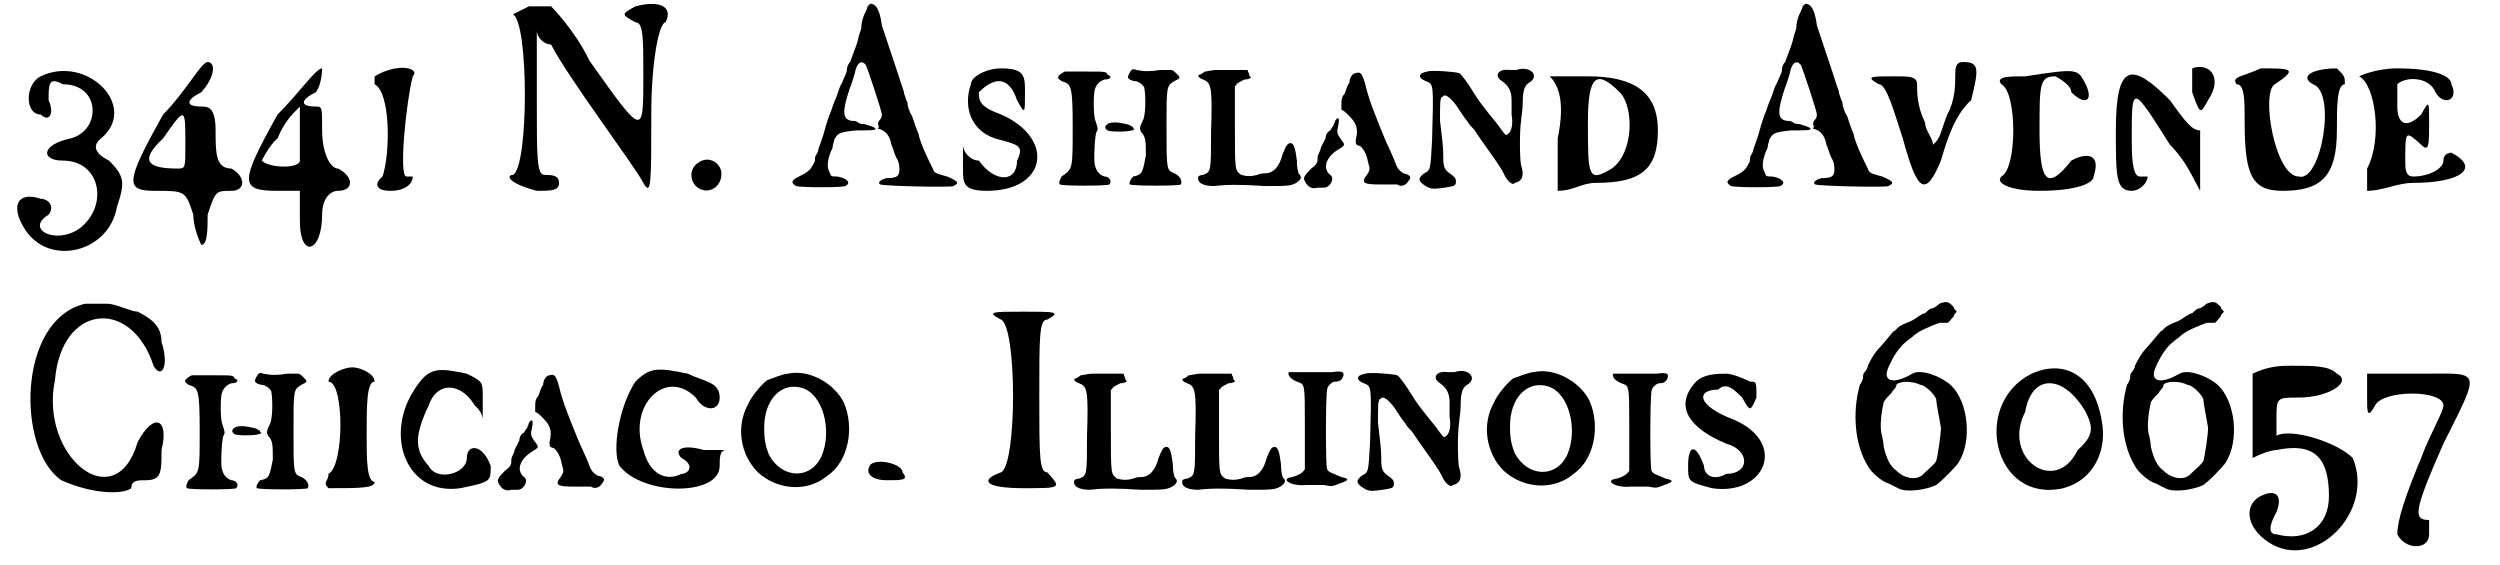 <?xml version='1.0' encoding='utf-8'?>
<svg xmlns="http://www.w3.org/2000/svg" xmlns:xlink="http://www.w3.org/1999/xlink" width="155px" height="35px" viewBox="0 0 1559 355" version="1.1">
<defs>
<path id="gl2063" d="M 19 9 C 9 14 9 33 19 33 C 24 38 28 33 24 24 C 24 14 24 9 33 14 C 57 14 57 43 38 48 C 19 52 19 62 33 62 C 57 62 62 91 43 105 C 28 115 9 105 24 96 C 28 91 24 86 19 86 C 4 81 0 91 9 105 C 24 129 62 120 67 91 C 72 76 72 72 62 62 C 52 57 52 52 57 48 C 81 28 48 -5 19 9 z" fill="black"/><!-- width=86 height=124 -->
<path id="gl2064" d="M 24 33 C 0 76 0 81 19 81 C 38 81 38 81 43 96 C 43 105 48 115 48 115 C 52 115 52 105 52 96 C 57 81 57 81 67 81 C 76 81 76 72 67 67 C 57 67 57 57 57 43 C 57 28 52 28 48 28 C 38 28 38 24 48 19 C 57 9 57 0 52 0 C 48 0 38 19 24 33 M 38 52 C 38 67 38 67 33 67 C 14 67 9 62 24 48 C 38 28 38 28 38 52 z" fill="black"/><!-- width=81 height=124 -->
<path id="gl2065" d="M 24 33 C 0 76 0 81 24 81 C 28 81 33 81 38 81 C 38 86 38 91 38 100 C 38 124 52 120 52 96 C 52 86 57 81 62 81 C 72 81 72 72 62 67 C 57 67 52 57 52 43 C 52 28 52 28 48 28 C 38 28 38 24 48 19 C 52 14 52 4 52 4 C 48 4 38 19 24 33 M 38 62 C 38 67 19 67 14 62 C 14 62 19 52 24 48 C 28 38 33 33 38 28 C 38 33 38 38 38 43 C 38 48 38 57 38 62 z" fill="black"/><!-- width=76 height=124 -->
<path id="gl2066" d="M 4 9 C 4 9 4 14 4 14 C 14 19 14 57 9 72 C 4 76 4 81 14 81 C 24 81 28 76 28 72 C 28 72 28 72 24 72 C 19 72 24 24 28 9 C 33 4 19 0 4 9 z" fill="black"/><!-- width=43 height=91 -->
<path id="gl2067" d="M 14 4 C 4 9 4 9 4 9 C 14 14 14 105 4 110 C 0 110 0 115 19 120 C 28 120 33 120 33 115 C 33 110 28 110 24 110 C 19 110 19 100 19 62 C 19 48 19 33 19 19 C 19 24 24 28 28 28 C 38 48 81 105 86 115 C 91 124 91 115 91 72 C 91 38 96 14 100 14 C 105 4 96 0 81 4 C 72 9 72 9 81 14 C 86 14 86 24 86 48 C 86 86 86 86 52 38 C 43 19 28 4 28 4 C 28 4 24 4 14 4 z" fill="black"/><!-- width=110 height=129 -->
<path id="gl2068" d="M 18 16 C 11 20 12 30 19 33 C 26 36 33 30 32 22 C 31 16 24 12 18 16 z" fill="black"/><!-- width=46 height=48 -->
<path id="gl2069" d="M 52 4 C 52 5 51 7 50 9 C 49 11 48 15 48 18 C 47 21 46 24 46 25 C 45 29 42 36 41 39 C 40 40 39 42 39 44 C 39 46 37 49 36 52 C 34 55 33 60 32 62 C 31 64 30 67 29 70 C 28 72 26 78 25 82 C 24 86 22 91 21 94 C 21 96 19 98 19 99 C 19 100 19 102 18 103 C 16 107 15 108 7 112 C 4 114 4 115 7 117 C 10 118 36 118 38 117 C 42 115 39 112 33 111 C 29 111 29 111 28 108 C 26 105 27 99 30 93 C 30 91 31 89 31 88 C 33 84 34 83 45 82 C 54 82 57 82 57 81 C 57 80 53 79 50 78 C 49 78 47 78 46 77 C 45 76 43 76 42 76 C 36 75 36 70 41 55 C 42 53 43 49 44 46 C 45 40 48 37 51 41 C 52 43 61 70 61 72 C 61 72 61 74 60 75 C 59 76 58 78 59 79 C 59 80 59 81 58 81 C 58 81 58 81 59 81 C 63 82 66 85 67 91 C 68 93 69 97 70 99 C 72 102 72 105 72 107 C 72 111 70 112 64 112 C 60 113 58 115 60 116 C 62 117 105 118 106 117 C 110 115 109 114 102 111 C 95 109 94 109 93 106 C 91 102 85 90 84 84 C 83 82 81 76 80 73 C 78 70 77 66 77 64 C 76 63 76 61 75 59 C 75 57 73 53 72 49 C 71 46 69 40 68 37 C 66 31 63 22 61 16 C 60 8 58 4 56 3 C 54 2 54 2 52 4 z" fill="black"/><!-- width=121 height=142 -->
<path id="gl2070" d="M 9 14 C 4 28 9 43 24 48 C 38 52 43 52 38 62 C 38 76 24 76 14 62 C 9 62 4 57 4 52 C 4 57 4 62 4 67 C 4 76 4 81 19 81 C 57 81 62 48 28 33 C 14 28 14 24 14 19 C 24 9 33 9 38 24 C 43 33 43 33 43 19 C 43 9 43 4 28 4 C 19 4 9 9 9 14 z" fill="black"/><!-- width=62 height=91 -->
<path id="gl2071" d="M 54 12 C 53 13 51 17 52 17 C 52 18 55 19 56 19 C 58 19 61 21 62 23 C 63 28 63 41 61 44 C 59 48 59 49 60 51 C 63 54 63 57 63 66 C 61 76 61 78 55 79 C 54 80 52 83 53 84 C 55 85 84 85 85 84 C 86 82 85 79 81 77 C 76 75 76 75 76 48 C 76 22 76 22 81 19 C 85 17 85 17 82 14 C 81 13 80 12 79 12 C 76 12 74 12 72 12 C 66 13 62 13 57 12 C 55 11 54 12 54 12 M 12 13 C 10 14 7 16 8 17 C 8 18 9 18 10 19 C 16 21 17 21 17 48 C 17 75 17 74 10 79 C 9 81 8 83 9 84 C 10 85 39 85 40 84 C 42 82 40 79 37 79 C 34 78 32 76 31 72 C 30 69 31 52 32 51 C 33 49 33 49 31 43 C 30 39 30 27 31 24 C 32 21 34 19 37 18 C 41 18 42 16 39 15 C 38 13 38 13 26 13 C 19 13 13 13 12 13 M 39 46 C 37 47 37 49 39 50 C 40 51 52 51 54 50 C 55 50 55 50 56 49 C 55 49 55 49 55 48 C 52 46 51 46 45 45 C 42 45 40 45 39 46 z" fill="black"/><!-- width=94 height=97 -->
<path id="gl2072" d="M 41 6 C 39 6 35 7 34 7 C 33 8 31 9 31 9 C 29 9 30 11 33 12 C 38 14 39 16 38 45 C 38 70 38 70 33 72 C 31 72 30 73 30 73 C 29 77 33 79 40 79 C 48 78 57 78 72 79 C 87 79 89 79 93 76 C 95 74 95 73 93 71 C 93 70 92 69 92 63 C 91 55 90 52 88 52 C 86 52 85 54 83 59 C 81 67 77 71 72 71 C 71 71 69 71 67 72 C 63 73 61 73 57 72 C 53 69 53 70 53 41 C 53 33 53 25 53 16 C 54 16 54 15 54 15 C 55 14 57 13 59 12 C 60 12 61 12 63 11 C 63 10 62 10 62 9 C 62 8 61 7 61 6 C 60 6 48 6 41 6 z" fill="black"/><!-- width=104 height=94 -->
<path id="gl2073" d="M 37 6 C 35 6 33 9 33 12 C 32 13 31 16 30 19 C 28 21 28 23 28 26 C 28 27 28 28 28 29 C 30 30 31 31 32 32 C 37 37 39 40 37 48 C 37 51 37 51 40 52 C 43 55 44 58 45 63 C 46 66 46 67 44 70 C 40 75 42 76 52 76 C 57 76 61 76 63 76 C 66 78 69 76 70 74 C 72 72 72 70 67 69 C 64 67 63 66 61 60 C 60 58 58 53 56 49 C 49 32 45 22 43 13 C 41 6 40 5 37 6 M 24 36 C 24 37 23 38 23 39 C 23 39 22 40 21 42 C 19 43 18 45 18 47 C 17 49 16 51 15 53 C 15 55 13 57 13 59 C 13 62 13 63 9 66 C 4 71 4 72 5 74 C 7 78 10 79 13 78 C 15 78 16 78 17 78 C 21 78 24 72 21 70 C 16 66 18 59 26 54 C 31 51 30 51 28 48 C 25 44 25 43 26 39 C 27 34 26 33 24 36 z" fill="black"/><!-- width=82 height=96 -->
<path id="gl2074" d="M 70 20 C 69 20 67 20 66 20 C 58 19 56 24 61 27 C 65 30 67 33 67 39 C 67 41 67 45 67 48 C 68 54 67 57 66 59 C 63 62 64 62 58 54 C 49 43 46 39 43 34 C 40 29 35 22 34 22 C 31 21 16 20 14 21 C 8 22 8 25 13 27 C 18 29 18 28 17 64 C 16 83 16 83 12 85 C 8 88 8 90 13 93 C 16 95 18 95 25 94 C 31 93 32 93 32 90 C 32 88 31 87 28 85 C 24 82 24 80 24 72 C 24 69 23 60 22 52 C 22 40 22 39 23 37 C 24 37 24 36 25 36 C 27 36 31 40 34 45 C 36 48 38 51 39 52 C 40 54 42 56 43 57 C 44 58 47 63 50 67 C 55 74 60 81 62 85 C 64 90 68 93 69 91 C 74 90 75 86 73 80 C 72 76 72 57 73 52 C 73 50 74 45 74 41 C 74 33 75 30 78 28 C 85 24 79 17 70 20 z" fill="black"/><!-- width=92 height=106 -->
<path id="gl2075" d="M 4 9 C 9 14 14 24 9 48 C 9 57 9 67 9 81 C 19 81 24 76 33 76 C 62 76 72 67 72 43 C 72 19 57 9 28 9 C 9 9 0 9 4 9 M 48 19 C 57 28 57 57 43 67 C 28 76 28 72 28 38 C 28 9 33 4 48 19 z" fill="black"/><!-- width=81 height=86 -->
<path id="gl2069" d="M 52 4 C 52 5 51 7 50 9 C 49 11 48 15 48 18 C 47 21 46 24 46 25 C 45 29 42 36 41 39 C 40 40 39 42 39 44 C 39 46 37 49 36 52 C 34 55 33 60 32 62 C 31 64 30 67 29 70 C 28 72 26 78 25 82 C 24 86 22 91 21 94 C 21 96 19 98 19 99 C 19 100 19 102 18 103 C 16 107 15 108 7 112 C 4 114 4 115 7 117 C 10 118 36 118 38 117 C 42 115 39 112 33 111 C 29 111 29 111 28 108 C 26 105 27 99 30 93 C 30 91 31 89 31 88 C 33 84 34 83 45 82 C 54 82 57 82 57 81 C 57 80 53 79 50 78 C 49 78 47 78 46 77 C 45 76 43 76 42 76 C 36 75 36 70 41 55 C 42 53 43 49 44 46 C 45 40 48 37 51 41 C 52 43 61 70 61 72 C 61 72 61 74 60 75 C 59 76 58 78 59 79 C 59 80 59 81 58 81 C 58 81 58 81 59 81 C 63 82 66 85 67 91 C 68 93 69 97 70 99 C 72 102 72 105 72 107 C 72 111 70 112 64 112 C 60 113 58 115 60 116 C 62 117 105 118 106 117 C 110 115 109 114 102 111 C 95 109 94 109 93 106 C 91 102 85 90 84 84 C 83 82 81 76 80 73 C 78 70 77 66 77 64 C 76 63 76 61 75 59 C 75 57 73 53 72 49 C 71 46 69 40 68 37 C 66 31 63 22 61 16 C 60 8 58 4 56 3 C 54 2 54 2 52 4 z" fill="black"/><!-- width=121 height=142 -->
<path id="gl2076" d="M 57 9 C 57 14 57 24 52 33 C 48 43 48 48 43 52 C 43 48 38 43 38 38 C 33 28 33 19 33 14 C 33 9 28 9 19 9 C 4 9 0 9 9 14 C 14 14 19 33 24 48 C 33 81 38 86 48 62 C 52 48 57 33 67 24 C 72 4 72 0 62 0 C 57 0 57 4 57 9 z" fill="black"/><!-- width=81 height=86 -->
<path id="gl2077" d="M 19 9 C 9 9 0 9 4 14 C 14 19 14 67 4 72 C 0 76 9 81 28 81 C 52 81 62 76 62 72 C 67 57 57 57 48 62 C 33 81 28 76 28 43 C 28 14 28 9 38 9 C 38 9 48 14 48 19 C 57 28 62 24 57 14 C 52 4 52 4 19 9 z" fill="black"/><!-- width=72 height=86 -->
<path id="gl2078" d="M 52 4 C 52 4 52 14 52 19 C 57 33 57 33 62 24 C 72 9 62 0 52 4 M 4 43 C 4 72 4 81 14 81 C 19 81 24 76 24 72 C 24 72 19 72 19 72 C 14 72 14 57 14 48 C 14 14 14 14 38 52 C 48 62 52 72 57 81 C 57 72 57 67 57 57 C 57 48 57 43 57 43 C 52 43 48 38 38 24 C 14 0 4 0 4 43 z" fill="black"/><!-- width=76 height=86 -->
<path id="gl2079" d="M 19 4 C 9 9 0 9 4 14 C 9 14 9 24 9 38 C 9 72 14 81 33 81 C 57 81 67 72 67 43 C 67 28 67 14 72 14 C 72 9 72 9 67 4 C 52 4 43 9 52 14 C 67 19 57 76 43 72 C 28 72 19 19 28 14 C 43 4 38 4 19 4 z" fill="black"/><!-- width=81 height=91 -->
<path id="gl2080" d="M 4 9 C 14 14 19 48 9 67 C 9 72 9 76 9 81 C 19 81 28 76 38 76 C 67 76 81 67 62 57 C 62 57 57 57 57 62 C 57 67 48 72 38 72 C 33 72 33 67 33 62 C 33 43 33 43 43 52 C 48 57 48 52 48 38 C 48 24 48 24 43 33 C 33 43 28 38 28 28 C 28 24 28 19 28 14 C 33 9 48 9 52 19 C 57 28 67 24 62 14 C 62 9 52 4 28 4 C 14 4 4 9 4 9 z" fill="black"/><!-- width=76 height=91 -->
<path id="gl2081" d="M 43 4 C 0 14 0 96 28 115 C 48 124 67 124 72 120 C 72 115 76 115 81 115 C 91 115 91 110 91 96 C 96 76 86 72 76 91 C 62 139 14 100 24 52 C 28 4 72 0 86 43 C 91 52 96 43 91 28 C 91 19 86 14 76 9 C 72 9 62 4 57 4 C 57 4 48 4 43 4 z" fill="black"/><!-- width=100 height=129 -->
<path id="gl2071" d="M 54 12 C 53 13 51 17 52 17 C 52 18 55 19 56 19 C 58 19 61 21 62 23 C 63 28 63 41 61 44 C 59 48 59 49 60 51 C 63 54 63 57 63 66 C 61 76 61 78 55 79 C 54 80 52 83 53 84 C 55 85 84 85 85 84 C 86 82 85 79 81 77 C 76 75 76 75 76 48 C 76 22 76 22 81 19 C 85 17 85 17 82 14 C 81 13 80 12 79 12 C 76 12 74 12 72 12 C 66 13 62 13 57 12 C 55 11 54 12 54 12 M 12 13 C 10 14 7 16 8 17 C 8 18 9 18 10 19 C 16 21 17 21 17 48 C 17 75 17 74 10 79 C 9 81 8 83 9 84 C 10 85 39 85 40 84 C 42 82 40 79 37 79 C 34 78 32 76 31 72 C 30 69 31 52 32 51 C 33 49 33 49 31 43 C 30 39 30 27 31 24 C 32 21 34 19 37 18 C 41 18 42 16 39 15 C 38 13 38 13 26 13 C 19 13 13 13 12 13 M 39 46 C 37 47 37 49 39 50 C 40 51 52 51 54 50 C 55 50 55 50 56 49 C 55 49 55 49 55 48 C 52 46 51 46 45 45 C 42 45 40 45 39 46 z" fill="black"/><!-- width=94 height=97 -->
<path id="gl2082" d="M 4 9 C 4 9 4 9 4 9 C 14 9 14 62 4 67 C 4 72 0 72 4 76 C 24 76 33 76 33 72 C 33 72 33 72 33 72 C 28 72 28 57 28 43 C 28 24 28 9 33 9 C 33 9 33 9 33 9 C 33 4 24 0 19 0 C 14 0 4 4 4 9 z" fill="black"/><!-- width=43 height=86 -->
<path id="gl2083" d="M 19 14 C 0 43 14 81 48 76 C 67 72 67 72 67 62 C 62 48 52 48 52 57 C 52 67 33 72 28 62 C 19 52 19 43 28 24 C 33 9 48 9 57 24 C 57 24 62 28 62 33 C 62 28 62 24 62 19 C 62 9 62 9 52 4 C 33 0 28 0 19 14 z" fill="black"/><!-- width=76 height=86 -->
<path id="gl2073" d="M 37 6 C 35 6 33 9 33 12 C 32 13 31 16 30 19 C 28 21 28 23 28 26 C 28 27 28 28 28 29 C 30 30 31 31 32 32 C 37 37 39 40 37 48 C 37 51 37 51 40 52 C 43 55 44 58 45 63 C 46 66 46 67 44 70 C 40 75 42 76 52 76 C 57 76 61 76 63 76 C 66 78 69 76 70 74 C 72 72 72 70 67 69 C 64 67 63 66 61 60 C 60 58 58 53 56 49 C 49 32 45 22 43 13 C 41 6 40 5 37 6 M 24 36 C 24 37 23 38 23 39 C 23 39 22 40 21 42 C 19 43 18 45 18 47 C 17 49 16 51 15 53 C 15 55 13 57 13 59 C 13 62 13 63 9 66 C 4 71 4 72 5 74 C 7 78 10 79 13 78 C 15 78 16 78 17 78 C 21 78 24 72 21 70 C 16 66 18 59 26 54 C 31 51 30 51 28 48 C 25 44 25 43 26 39 C 27 34 26 33 24 36 z" fill="black"/><!-- width=82 height=96 -->
<path id="gl2084" d="M 19 9 C 9 24 4 52 9 62 C 24 81 72 81 72 62 C 72 57 72 52 76 52 C 76 52 72 52 62 52 C 48 48 43 52 48 57 C 57 62 52 67 48 67 C 38 72 28 67 24 52 C 14 24 38 0 57 19 C 62 28 72 28 72 19 C 72 9 62 9 52 4 C 33 0 28 0 19 9 z" fill="black"/><!-- width=86 height=86 -->
<path id="gl2085" d="M 43 12 C 40 12 33 15 30 16 C 27 18 20 26 18 31 C 10 45 13 63 24 74 C 36 85 55 87 68 76 C 81 67 85 46 78 30 C 72 18 56 9 43 12 M 52 21 C 65 25 71 48 64 64 C 57 79 39 78 31 63 C 29 58 28 54 28 46 C 28 28 39 17 52 21 z" fill="black"/><!-- width=96 height=96 -->
<path id="gl2086" d="M 4 4 C 0 9 4 14 14 14 C 24 14 28 14 24 9 C 24 4 9 0 4 4 z" fill="black"/><!-- width=33 height=52 -->
<path id="gl2087" d="M 14 14 C 24 19 24 105 14 110 C 0 115 4 120 28 120 C 52 120 52 120 43 110 C 38 110 38 100 38 62 C 38 24 38 14 43 14 C 52 9 48 9 28 9 C 9 9 4 9 14 14 z" fill="black"/><!-- width=57 height=129 -->
<path id="gl2072" d="M 41 6 C 39 6 35 7 34 7 C 33 8 31 9 31 9 C 29 9 30 11 33 12 C 38 14 39 16 38 45 C 38 70 38 70 33 72 C 31 72 30 73 30 73 C 29 77 33 79 40 79 C 48 78 57 78 72 79 C 87 79 89 79 93 76 C 95 74 95 73 93 71 C 93 70 92 69 92 63 C 91 55 90 52 88 52 C 86 52 85 54 83 59 C 81 67 77 71 72 71 C 71 71 69 71 67 72 C 63 73 61 73 57 72 C 53 69 53 70 53 41 C 53 33 53 25 53 16 C 54 16 54 15 54 15 C 55 14 57 13 59 12 C 60 12 61 12 63 11 C 63 10 62 10 62 9 C 62 8 61 7 61 6 C 60 6 48 6 41 6 z" fill="black"/><!-- width=104 height=94 -->
<path id="gl2072" d="M 41 6 C 39 6 35 7 34 7 C 33 8 31 9 31 9 C 29 9 30 11 33 12 C 38 14 39 16 38 45 C 38 70 38 70 33 72 C 31 72 30 73 30 73 C 29 77 33 79 40 79 C 48 78 57 78 72 79 C 87 79 89 79 93 76 C 95 74 95 73 93 71 C 93 70 92 69 92 63 C 91 55 90 52 88 52 C 86 52 85 54 83 59 C 81 67 77 71 72 71 C 71 71 69 71 67 72 C 63 73 61 73 57 72 C 53 69 53 70 53 41 C 53 33 53 25 53 16 C 54 16 54 15 54 15 C 55 14 57 13 59 12 C 60 12 61 12 63 11 C 63 10 62 10 62 9 C 62 8 61 7 61 6 C 60 6 48 6 41 6 z" fill="black"/><!-- width=104 height=94 -->
<path id="gl2088" d="M 13 9 C 12 10 13 13 18 15 C 23 17 23 15 23 43 C 23 57 23 69 23 70 C 22 72 19 74 15 75 C 7 76 14 81 24 80 C 27 80 32 80 35 80 C 40 81 40 81 45 79 C 51 77 51 76 46 75 C 39 72 38 72 37 70 C 36 69 36 25 37 20 C 37 18 40 15 42 15 C 45 15 46 14 47 12 C 48 9 47 8 40 9 C 34 9 33 9 22 9 C 18 9 15 9 13 9 z" fill="black"/><!-- width=60 height=91 -->
<path id="gl2074" d="M 70 20 C 69 20 67 20 66 20 C 58 19 56 24 61 27 C 65 30 67 33 67 39 C 67 41 67 45 67 48 C 68 54 67 57 66 59 C 63 62 64 62 58 54 C 49 43 46 39 43 34 C 40 29 35 22 34 22 C 31 21 16 20 14 21 C 8 22 8 25 13 27 C 18 29 18 28 17 64 C 16 83 16 83 12 85 C 8 88 8 90 13 93 C 16 95 18 95 25 94 C 31 93 32 93 32 90 C 32 88 31 87 28 85 C 24 82 24 80 24 72 C 24 69 23 60 22 52 C 22 40 22 39 23 37 C 24 37 24 36 25 36 C 27 36 31 40 34 45 C 36 48 38 51 39 52 C 40 54 42 56 43 57 C 44 58 47 63 50 67 C 55 74 60 81 62 85 C 64 90 68 93 69 91 C 74 90 75 86 73 80 C 72 76 72 57 73 52 C 73 50 74 45 74 41 C 74 33 75 30 78 28 C 85 24 79 17 70 20 z" fill="black"/><!-- width=92 height=106 -->
<path id="gl2085" d="M 43 12 C 40 12 33 15 30 16 C 27 18 20 26 18 31 C 10 45 13 63 24 74 C 36 85 55 87 68 76 C 81 67 85 46 78 30 C 72 18 56 9 43 12 M 52 21 C 65 25 71 48 64 64 C 57 79 39 78 31 63 C 29 58 28 54 28 46 C 28 28 39 17 52 21 z" fill="black"/><!-- width=96 height=96 -->
<path id="gl2088" d="M 13 9 C 12 10 13 13 18 15 C 23 17 23 15 23 43 C 23 57 23 69 23 70 C 22 72 19 74 15 75 C 7 76 14 81 24 80 C 27 80 32 80 35 80 C 40 81 40 81 45 79 C 51 77 51 76 46 75 C 39 72 38 72 37 70 C 36 69 36 25 37 20 C 37 18 40 15 42 15 C 45 15 46 14 47 12 C 48 9 47 8 40 9 C 34 9 33 9 22 9 C 18 9 15 9 13 9 z" fill="black"/><!-- width=60 height=91 -->
<path id="gl2304" d="M 14 9 C 0 24 9 38 33 48 C 48 52 48 67 33 67 C 24 72 19 67 19 62 C 14 48 9 48 9 62 C 9 72 9 72 24 76 C 57 81 72 48 38 33 C 14 24 14 14 28 14 C 33 9 38 14 43 19 C 48 28 48 28 52 19 C 52 9 52 9 48 9 C 48 9 38 4 33 4 C 28 4 19 4 14 9 z" fill="black"/><!-- width=67 height=86 -->
<path id="gl2305" d="M 69 4 C 67 6 65 7 64 7 C 63 7 61 9 60 10 C 58 10 55 13 51 15 C 48 16 44 18 43 19 C 42 20 41 21 41 21 C 40 21 39 23 32 31 C 28 35 26 39 24 43 C 24 45 22 47 22 47 C 21 48 21 49 21 51 C 21 51 20 54 19 55 C 14 73 16 93 24 106 C 26 110 33 116 37 117 C 39 118 41 119 43 120 C 48 123 61 121 67 118 C 70 116 79 107 81 104 C 90 90 87 65 76 55 C 69 49 57 45 52 48 C 40 55 33 53 37 44 C 40 37 44 31 48 28 C 49 27 52 25 53 24 C 56 21 64 18 69 16 C 71 16 73 16 74 16 C 75 16 76 14 78 12 C 78 11 79 10 80 9 C 79 8 78 7 78 6 C 75 3 74 2 69 4 M 57 55 C 60 55 66 61 67 64 C 67 66 69 76 70 82 C 70 86 68 100 67 103 C 66 105 61 109 58 112 C 54 115 47 114 42 109 C 38 106 36 102 34 94 C 34 91 33 88 33 87 C 31 82 33 70 34 66 C 35 64 37 62 39 60 C 40 58 42 57 42 55 C 43 53 51 52 57 55 z" fill="black"/><!-- width=99 height=144 -->
<path id="gl2306" d="M 28 9 C -10 28 4 91 48 81 C 67 76 76 57 72 38 C 67 9 48 0 28 9 M 62 33 C 67 43 67 48 57 57 C 43 86 9 62 24 33 C 28 9 48 9 62 33 z" fill="black"/><!-- width=81 height=91 -->
<path id="gl2305" d="M 69 4 C 67 6 65 7 64 7 C 63 7 61 9 60 10 C 58 10 55 13 51 15 C 48 16 44 18 43 19 C 42 20 41 21 41 21 C 40 21 39 23 32 31 C 28 35 26 39 24 43 C 24 45 22 47 22 47 C 21 48 21 49 21 51 C 21 51 20 54 19 55 C 14 73 16 93 24 106 C 26 110 33 116 37 117 C 39 118 41 119 43 120 C 48 123 61 121 67 118 C 70 116 79 107 81 104 C 90 90 87 65 76 55 C 69 49 57 45 52 48 C 40 55 33 53 37 44 C 40 37 44 31 48 28 C 49 27 52 25 53 24 C 56 21 64 18 69 16 C 71 16 73 16 74 16 C 75 16 76 14 78 12 C 78 11 79 10 80 9 C 79 8 78 7 78 6 C 75 3 74 2 69 4 M 57 55 C 60 55 66 61 67 64 C 67 66 69 76 70 82 C 70 86 68 100 67 103 C 66 105 61 109 58 112 C 54 115 47 114 42 109 C 38 106 36 102 34 94 C 34 91 33 88 33 87 C 31 82 33 70 34 66 C 35 64 37 62 39 60 C 40 58 42 57 42 55 C 43 53 51 52 57 55 z" fill="black"/><!-- width=99 height=144 -->
<path id="gl2307" d="M 9 19 C 9 28 9 33 14 24 C 19 14 57 14 57 24 C 57 28 48 43 43 57 C 33 81 28 96 28 105 C 33 115 48 115 48 105 C 48 100 48 96 48 96 C 38 96 38 91 57 48 C 81 0 81 4 43 4 C 28 4 19 4 9 4 C 9 9 9 14 9 19 z" fill="black"/><!-- width=86 height=120 -->
<path id="gl2308" d="M 33 4 C 28 4 19 4 9 9 C 9 14 9 24 9 33 C 9 43 9 52 9 62 C 19 57 24 57 24 57 C 48 52 57 62 57 86 C 57 105 43 115 24 110 C 19 110 19 105 24 96 C 28 86 24 81 14 86 C 4 91 4 105 19 115 C 48 134 86 96 72 62 C 62 52 33 43 24 48 C 24 48 24 43 24 38 C 24 24 24 24 38 24 C 57 24 72 14 62 9 C 57 4 48 4 33 4 z" fill="black"/><!-- width=86 height=129 -->
</defs>
<use xlink:href="#gl2063" x="0" y="39"/>
<use xlink:href="#gl2064" x="72" y="39"/>
<use xlink:href="#gl2065" x="144" y="39"/>
<use xlink:href="#gl2066" x="225" y="39"/>
<use xlink:href="#gl2067" x="312" y="0"/>
<use xlink:href="#gl2068" x="415" y="86"/>
<use xlink:href="#gl2069" x="487" y="0"/>
<use xlink:href="#gl2070" x="595" y="39"/>
<use xlink:href="#gl2071" x="651" y="32"/>
<use xlink:href="#gl2072" x="717" y="38"/>
<use xlink:href="#gl2073" x="809" y="40"/>
<use xlink:href="#gl2074" x="877" y="24"/>
<use xlink:href="#gl2075" x="964" y="39"/>
<use xlink:href="#gl2069" x="1075" y="0"/>
<use xlink:href="#gl2076" x="1166" y="39"/>
<use xlink:href="#gl2077" x="1248" y="39"/>
<use xlink:href="#gl2078" x="1320" y="39"/>
<use xlink:href="#gl2079" x="1396" y="39"/>
<use xlink:href="#gl2080" x="1473" y="39"/>
<use xlink:href="#gl2081" x="4" y="187"/>
<use xlink:href="#gl2071" x="102" y="223"/>
<use xlink:href="#gl2082" x="196" y="231"/>
<use xlink:href="#gl2083" x="235" y="231"/>
<use xlink:href="#gl2073" x="302" y="230"/>
<use xlink:href="#gl2084" x="374" y="231"/>
<use xlink:href="#gl2085" x="446" y="223"/>
<use xlink:href="#gl2086" x="537" y="288"/>
<use xlink:href="#gl2087" x="609" y="187"/>
<use xlink:href="#gl2072" x="639" y="229"/>
<use xlink:href="#gl2072" x="707" y="229"/>
<use xlink:href="#gl2088" x="791" y="225"/>
<use xlink:href="#gl2074" x="838" y="214"/>
<use xlink:href="#gl2085" x="915" y="222"/>
<use xlink:href="#gl2088" x="995" y="226"/>
<use xlink:href="#gl2304" x="1046" y="231"/>
<use xlink:href="#gl2305" x="1144" y="187"/>
<use xlink:href="#gl2306" x="1243" y="226"/>
<use xlink:href="#gl2305" x="1312" y="187"/>
<use xlink:href="#gl2307" x="1473" y="231"/>
<use xlink:href="#gl2308" x="1401" y="226"/>
</svg>
